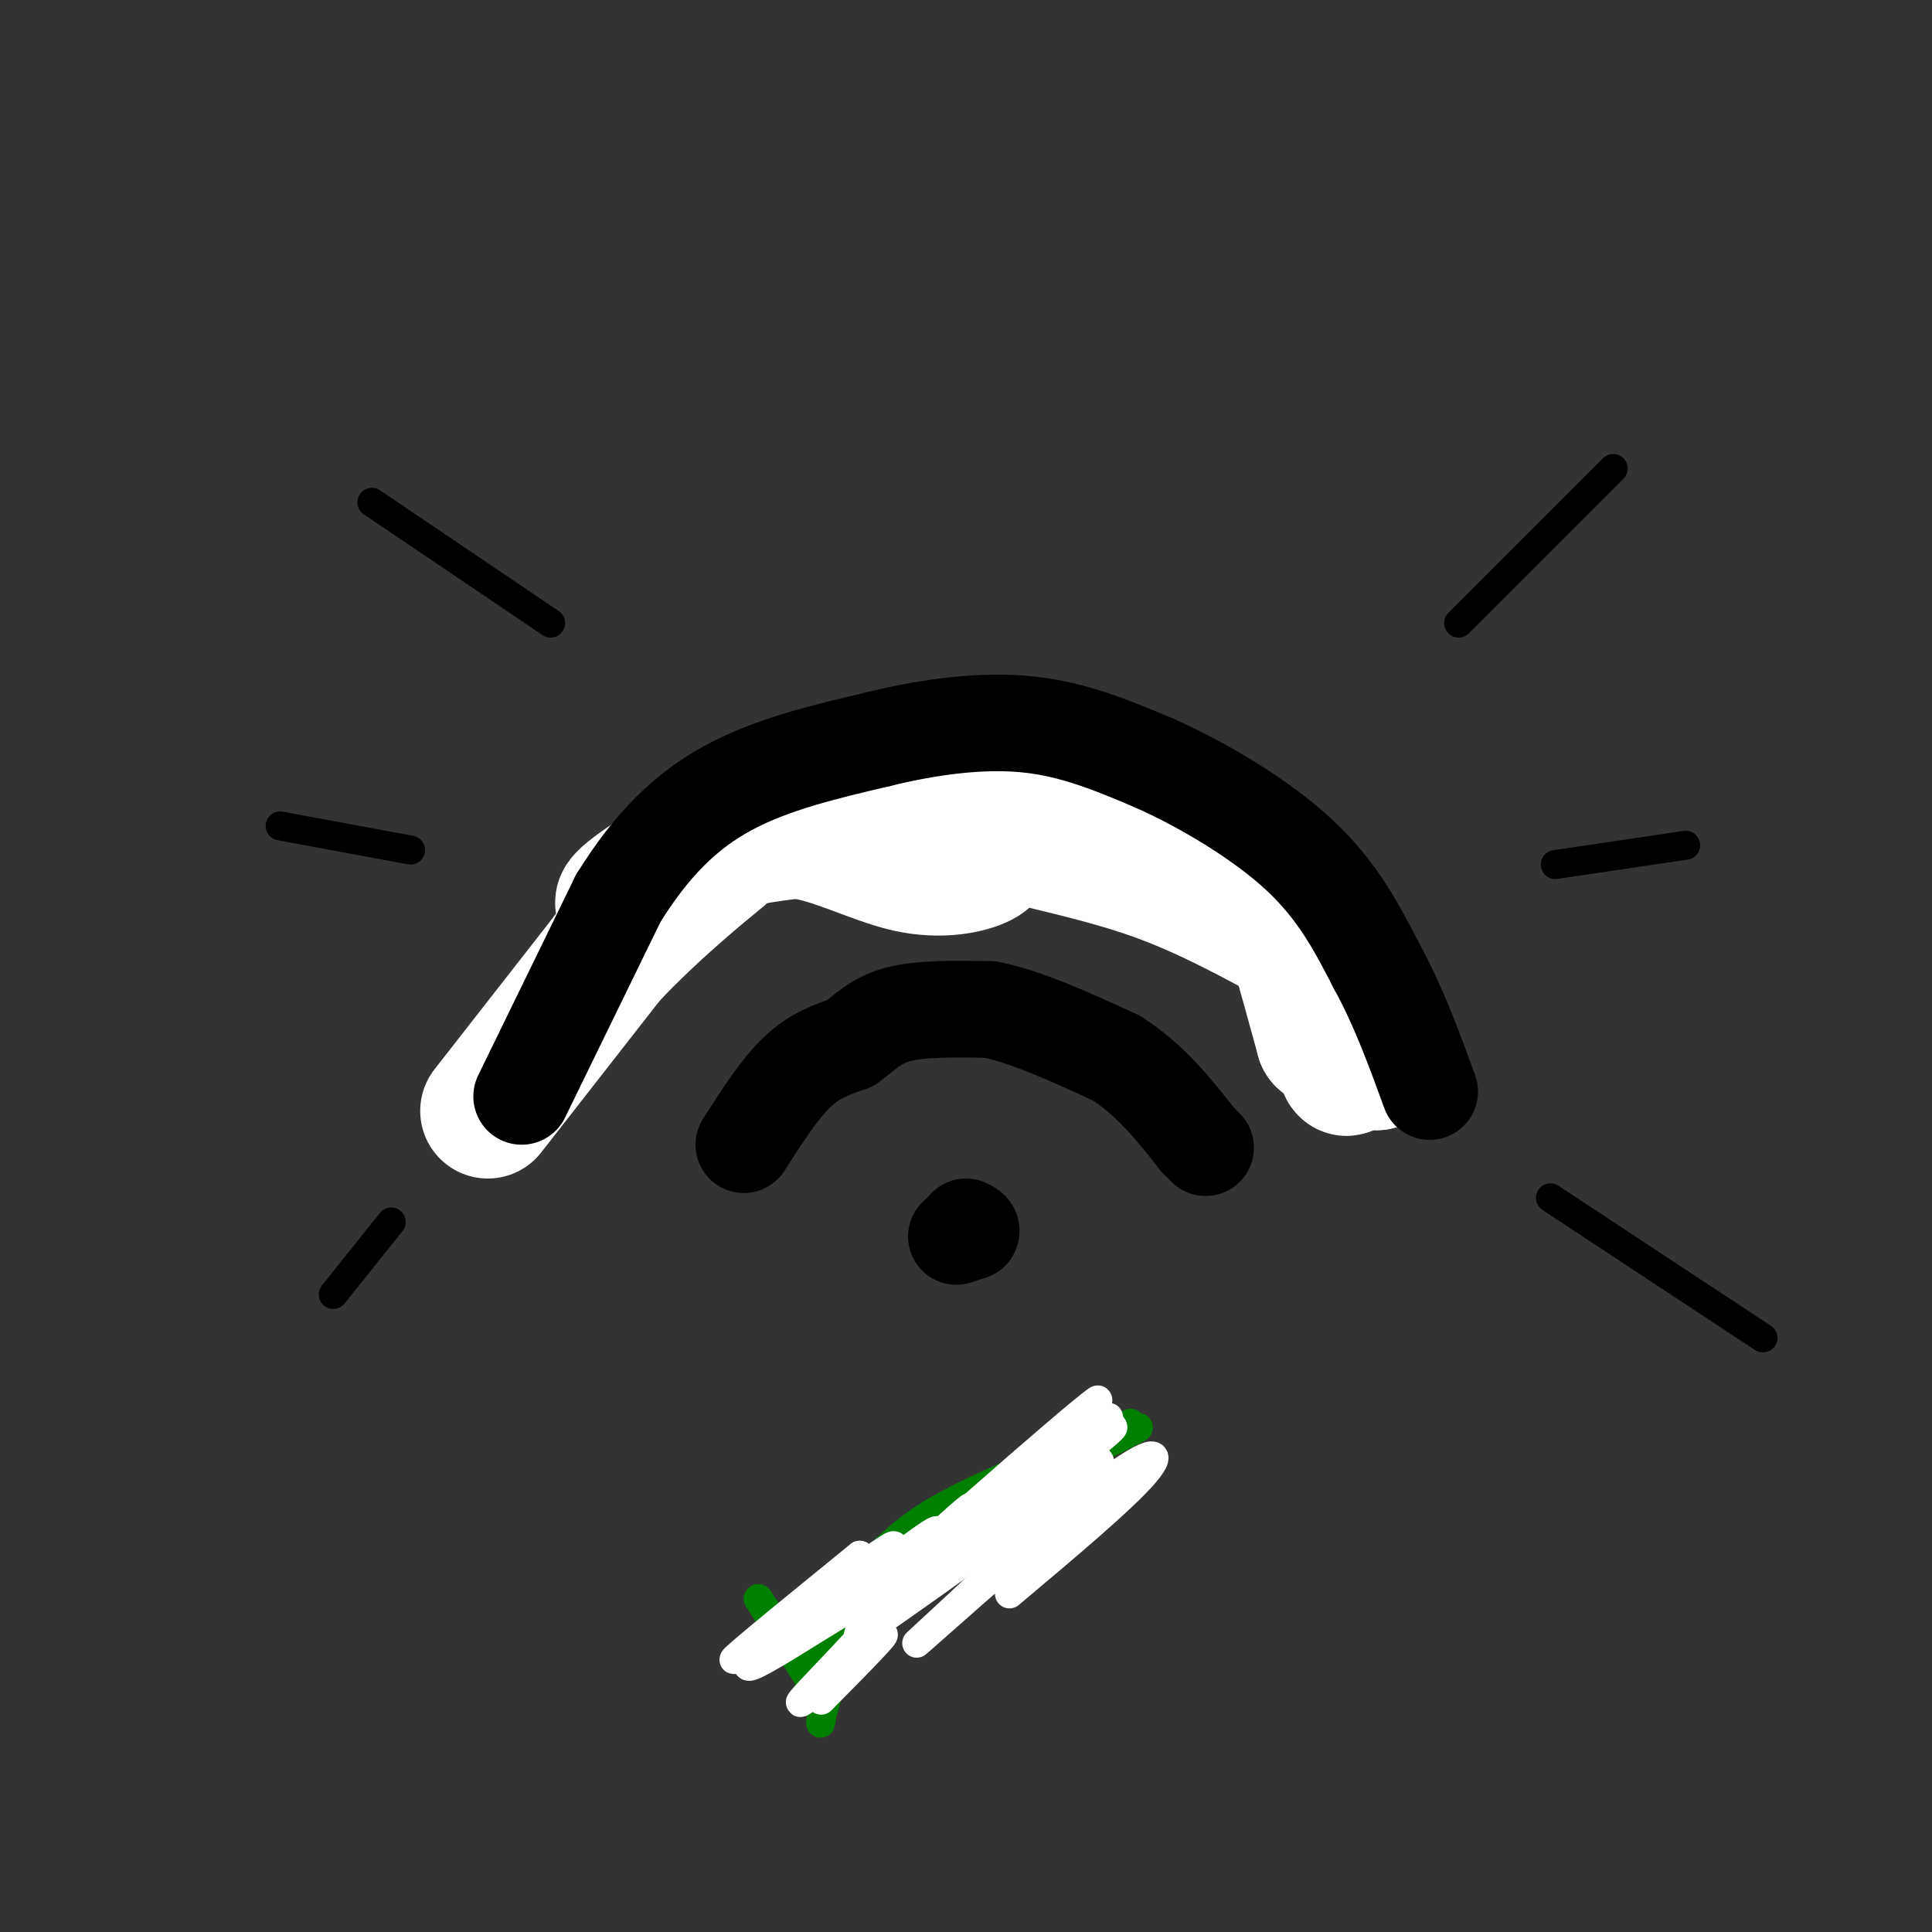 <svg viewBox='0 0 400 400' version='1.1' xmlns='http://www.w3.org/2000/svg' xmlns:xlink='http://www.w3.org/1999/xlink'><rect x="0" y="0" width="400" height="400" fill="#333333" stroke="none"/><g fill='none' stroke='#000000' stroke-width='20' stroke-linecap='round' stroke-linejoin='round'><path d='M198,256c0.000,0.000 3.000,-1.000 3,-1'/><path d='M201,255c0.333,-0.333 -0.333,-0.667 -1,-1'/><path d='M154,237c3.667,-5.750 7.333,-11.500 11,-15c3.667,-3.500 7.333,-4.750 11,-6'/><path d='M176,216c3.089,-2.222 5.311,-4.778 10,-6c4.689,-1.222 11.844,-1.111 19,-1'/><path d='M205,209c7.500,1.500 16.750,5.750 26,10'/><path d='M231,219c7.167,4.500 12.083,10.750 17,17'/><path d='M248,236c2.833,2.833 1.417,1.417 0,0'/><path d='M108,220c0.000,0.000 24.000,-35.000 24,-35'/><path d='M132,185c6.578,-8.200 11.022,-11.200 20,-13c8.978,-1.800 22.489,-2.400 36,-3'/><path d='M188,169c12.933,-0.156 27.267,0.956 40,4c12.733,3.044 23.867,8.022 35,13'/><path d='M263,186c8.200,4.111 11.200,7.889 14,13c2.800,5.111 5.400,11.556 8,18'/><path d='M285,217c1.333,3.500 0.667,3.250 0,3'/></g>
<g fill='none' stroke='#000000' stroke-width='6' stroke-linecap='round' stroke-linejoin='round'><path d='M302,129c0.000,0.000 32.000,-32.000 32,-32'/><path d='M322,179c0.000,0.000 27.000,-4.000 27,-4'/><path d='M321,248c0.000,0.000 44.000,29.000 44,29'/><path d='M114,129c0.000,0.000 -37.000,-25.000 -37,-25'/><path d='M85,176c0.000,0.000 -27.000,-5.000 -27,-5'/><path d='M81,253c0.000,0.000 -12.000,15.000 -12,15'/></g>
<g fill='none' stroke='#ffffff' stroke-width='28' stroke-linecap='round' stroke-linejoin='round'><path d='M101,230c0.000,0.000 25.000,-32.000 25,-32'/><path d='M126,198c9.178,-9.778 19.622,-18.222 23,-21c3.378,-2.778 -0.311,0.111 -4,3'/><path d='M145,180c-4.881,2.583 -15.083,7.542 -16,7c-0.917,-0.542 7.452,-6.583 15,-10c7.548,-3.417 14.274,-4.208 21,-5'/><path d='M165,172c7.560,0.833 15.958,5.417 23,7c7.042,1.583 12.726,0.167 15,-1c2.274,-1.167 1.137,-2.083 0,-3'/><path d='M203,175c-4.548,-1.631 -15.917,-4.208 -19,-6c-3.083,-1.792 2.119,-2.798 8,-2c5.881,0.798 12.440,3.399 19,6'/><path d='M211,173c8.111,2.089 18.889,4.311 29,8c10.111,3.689 19.556,8.844 29,14'/><path d='M269,195c7.400,4.489 11.400,8.711 6,4c-5.400,-4.711 -20.200,-18.356 -35,-32'/><path d='M240,167c-7.133,-5.511 -7.467,-3.289 -6,-2c1.467,1.289 4.733,1.644 8,2'/><path d='M242,167c-5.111,-2.578 -21.889,-10.022 -21,-8c0.889,2.022 19.444,13.511 38,25'/><path d='M259,184c7.911,5.978 8.689,8.422 10,13c1.311,4.578 3.156,11.289 5,18'/><path d='M274,215c1.333,1.500 2.167,-3.750 4,-6c1.833,-2.250 4.667,-1.500 5,1c0.333,2.500 -1.833,6.750 -4,11'/><path d='M279,221c-0.622,0.956 -0.178,-2.156 1,-3c1.178,-0.844 3.089,0.578 5,2'/><path d='M285,220c1.167,-0.167 1.583,-1.583 2,-3'/></g>
<g fill='none' stroke='#000000' stroke-width='20' stroke-linecap='round' stroke-linejoin='round'><path d='M108,227c0.000,0.000 20.000,-41.000 20,-41'/><path d='M128,186c6.844,-11.044 13.956,-18.156 23,-23c9.044,-4.844 20.022,-7.422 31,-10'/><path d='M182,153c10.556,-2.578 21.444,-4.022 31,-3c9.556,1.022 17.778,4.511 26,8'/><path d='M239,158c10.000,4.444 22.000,11.556 30,19c8.000,7.444 12.000,15.222 16,23'/><path d='M285,200c4.500,8.167 7.750,17.083 11,26'/></g>
<g fill='none' stroke='#008000' stroke-width='6' stroke-linecap='round' stroke-linejoin='round'><path d='M157,331c0.000,0.000 10.000,15.000 10,15'/><path d='M167,346c0.807,1.906 -2.175,-0.829 0,-6c2.175,-5.171 9.509,-12.777 15,-18c5.491,-5.223 9.140,-8.064 17,-12c7.860,-3.936 19.930,-8.968 32,-14'/><path d='M231,296c5.333,-2.333 2.667,-1.167 0,0'/><path d='M157,331c0.000,0.000 12.000,19.000 12,19'/><path d='M169,350c1.867,5.089 0.533,8.311 1,6c0.467,-2.311 2.733,-10.156 5,-18'/><path d='M175,338c4.511,-7.200 13.289,-16.200 19,-21c5.711,-4.800 8.356,-5.400 11,-6'/><path d='M205,311c6.167,-3.167 16.083,-8.083 26,-13'/><path d='M231,298c5.378,-2.689 5.822,-2.911 3,-2c-2.822,0.911 -8.911,2.956 -15,5'/><path d='M219,301c-8.167,5.833 -21.083,17.917 -34,30'/><path d='M185,331c-8.667,8.500 -13.333,14.750 -18,21'/><path d='M167,352c-2.000,1.667 2.000,-4.667 6,-11'/><path d='M173,341c1.167,-2.000 1.083,-1.500 1,-1'/></g>
<g fill='none' stroke='#ffffff' stroke-width='6' stroke-linecap='round' stroke-linejoin='round'><path d='M209,330c11.780,-9.901 23.560,-19.802 28,-25c4.440,-5.198 1.541,-5.692 -12,5c-13.541,10.692 -37.722,32.571 -35,30c2.722,-2.571 32.349,-29.592 37,-36c4.651,-6.408 -15.675,7.796 -36,22'/><path d='M191,326c6.249,-7.898 39.871,-38.643 36,-36c-3.871,2.643 -45.234,38.673 -46,41c-0.766,2.327 39.067,-29.049 47,-36c7.933,-6.951 -16.033,10.525 -40,28'/><path d='M188,323c-10.356,7.655 -16.247,12.791 -2,3c14.247,-9.791 48.633,-34.511 44,-30c-4.633,4.511 -48.286,38.253 -52,42c-3.714,3.747 32.510,-22.501 44,-31c11.490,-8.499 -1.755,0.750 -15,10'/><path d='M207,317c-9.319,6.876 -25.116,19.066 -24,16c1.116,-3.066 19.144,-21.389 18,-21c-1.144,0.389 -21.462,19.489 -23,21c-1.538,1.511 15.703,-14.568 16,-16c0.297,-1.432 -16.352,11.784 -33,25'/><path d='M161,342c2.524,-2.726 25.333,-22.042 24,-22c-1.333,0.042 -26.810,19.440 -32,23c-5.190,3.560 9.905,-8.720 25,-21'/><path d='M178,322c-3.626,3.449 -25.193,22.571 -23,23c2.193,0.429 28.144,-17.833 31,-17c2.856,0.833 -17.385,20.763 -20,24c-2.615,3.237 12.396,-10.218 16,-13c3.604,-2.782 -4.198,5.109 -12,13'/></g>
</svg>